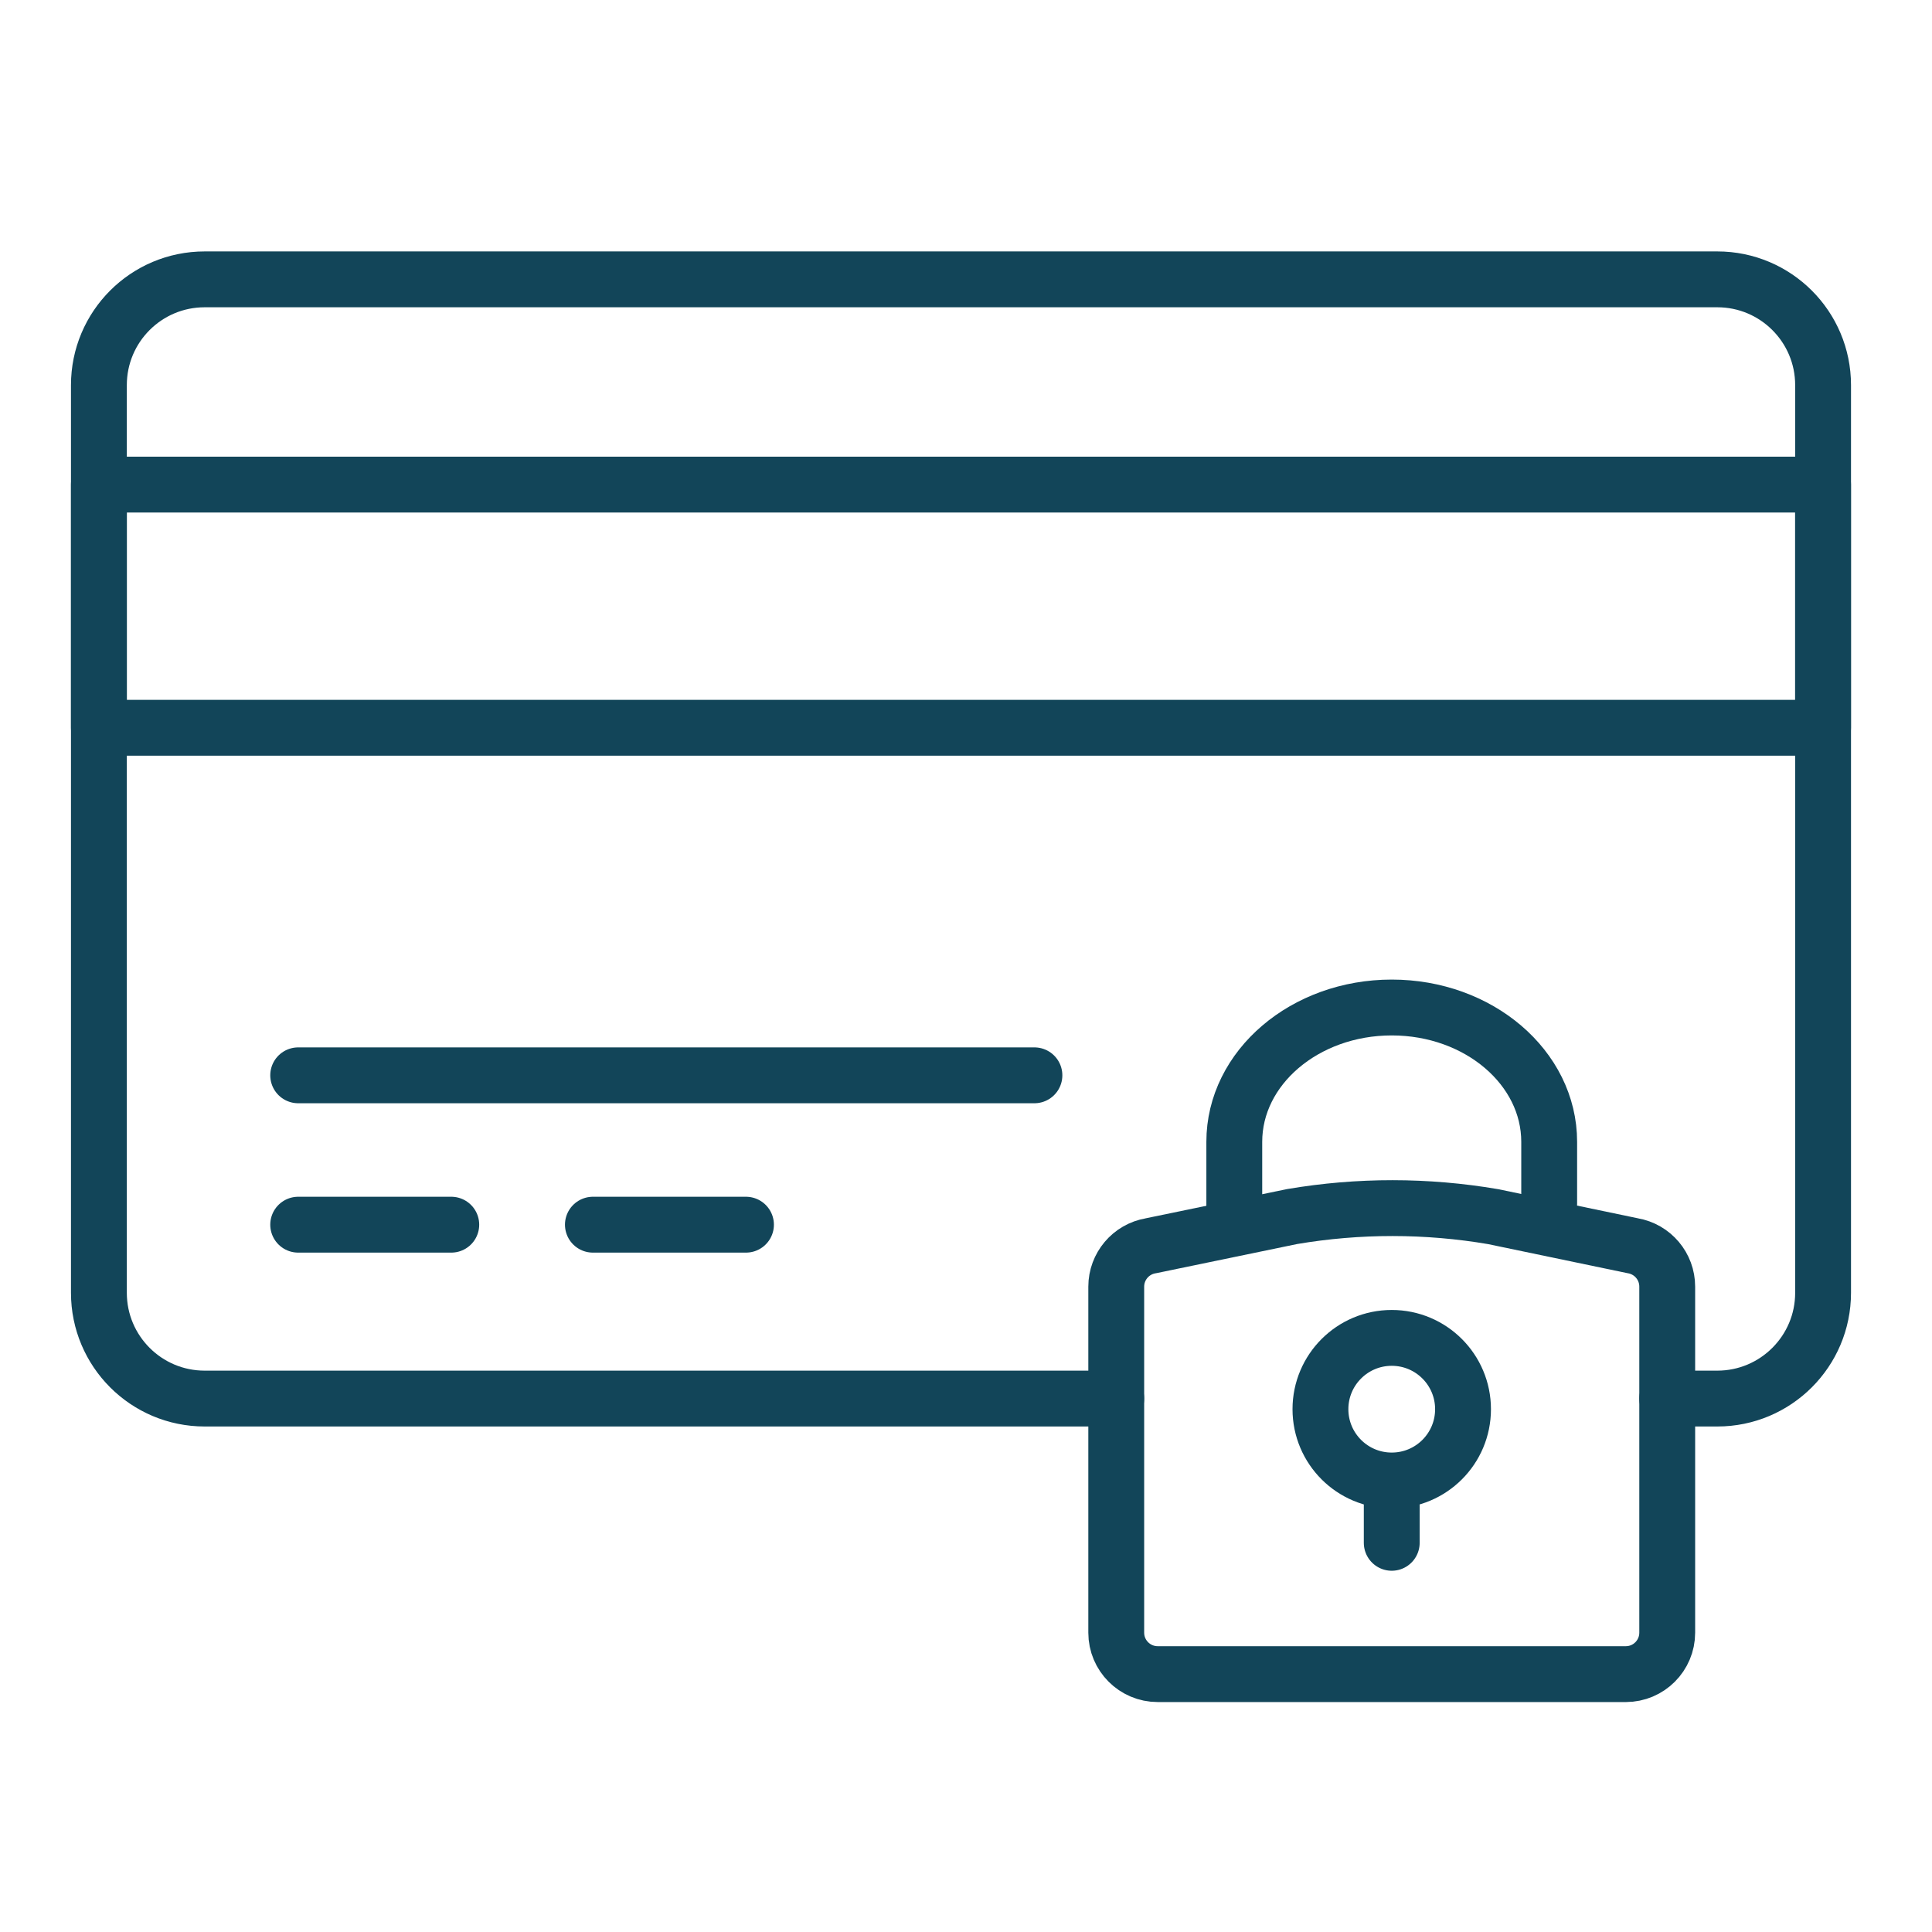 <?xml version="1.0" encoding="UTF-8" standalone="no"?>
<svg xmlns="http://www.w3.org/2000/svg" xmlns:xlink="http://www.w3.org/1999/xlink" xmlns:serif="http://www.serif.com/" width="100%" height="100%" viewBox="0 0 238 238" version="1.1" xml:space="preserve" style="fill-rule:evenodd;clip-rule:evenodd;stroke-linecap:round;stroke-linejoin:round;stroke-miterlimit:2;">
  <g>
    <g>
      <path d="M137.508,172.287l-112.296,0c-7.2,0 -13.029,-5.837 -13.029,-13.029l0,-111.816c0,-7.196 5.829,-13.029 13.029,-13.029l186.342,-0c7.192,-0 13.029,5.833 13.029,13.029l0,111.816c0,7.192 -5.837,13.029 -13.029,13.029l-6.171,0" style="fill:none;stroke:#124559;stroke-width:6.88px;"></path>
      <rect x="12.183" y="59.696" width="212.396" height="29.958" style="fill:none;stroke:#124559;stroke-width:6.88px;"></rect>
      <path d="M36.733,132.467l90.696,-0l-90.696,-0Z" style="fill:none;stroke:#124559;stroke-width:6.88px;"></path>
      <path d="M36.733,150.867l18.859,-0l-18.859,-0Z" style="fill:none;stroke:#124559;stroke-width:6.88px;"></path>
      <path d="M73.038,150.867l18.858,-0l-18.858,-0Z" style="fill:none;stroke:#124559;stroke-width:6.88px;"></path>
      <path d="M152.05,148.596l0,-7.933c0,-9.142 8.683,-16.551 19.396,-16.551c10.712,0 19.396,7.409 19.396,16.551l-0,7.629" style="fill:none;stroke:#124559;stroke-width:6.88px;"></path>
      <path d="M200.279,206.233l-57.662,0c-2.821,0 -5.109,-2.287 -5.109,-5.104l0,-42.629c0,-2.488 1.8,-4.617 4.254,-5.033l17.405,-3.6c8.204,-1.392 16.579,-1.388 24.783,0.012l17.187,3.583c2.455,0.421 4.246,2.546 4.246,5.034l0,42.633c0,2.817 -2.283,5.104 -5.104,5.104Z" style="fill:none;stroke:#124559;stroke-width:6.88px;"></path>
      <path d="M180.229,173.596c0,4.854 -3.929,8.783 -8.783,8.783c-4.85,0 -8.783,-3.929 -8.783,-8.783c-0,-4.85 3.933,-8.784 8.783,-8.784c4.854,0 8.783,3.934 8.783,8.784Z" style="fill:none;stroke:#124559;stroke-width:6.88px;"></path>
      <path d="M171.446,182.892l-0,7.166" style="fill:none;stroke:#124559;stroke-width:6.88px;"></path>
    </g>
  </g>
</svg>
